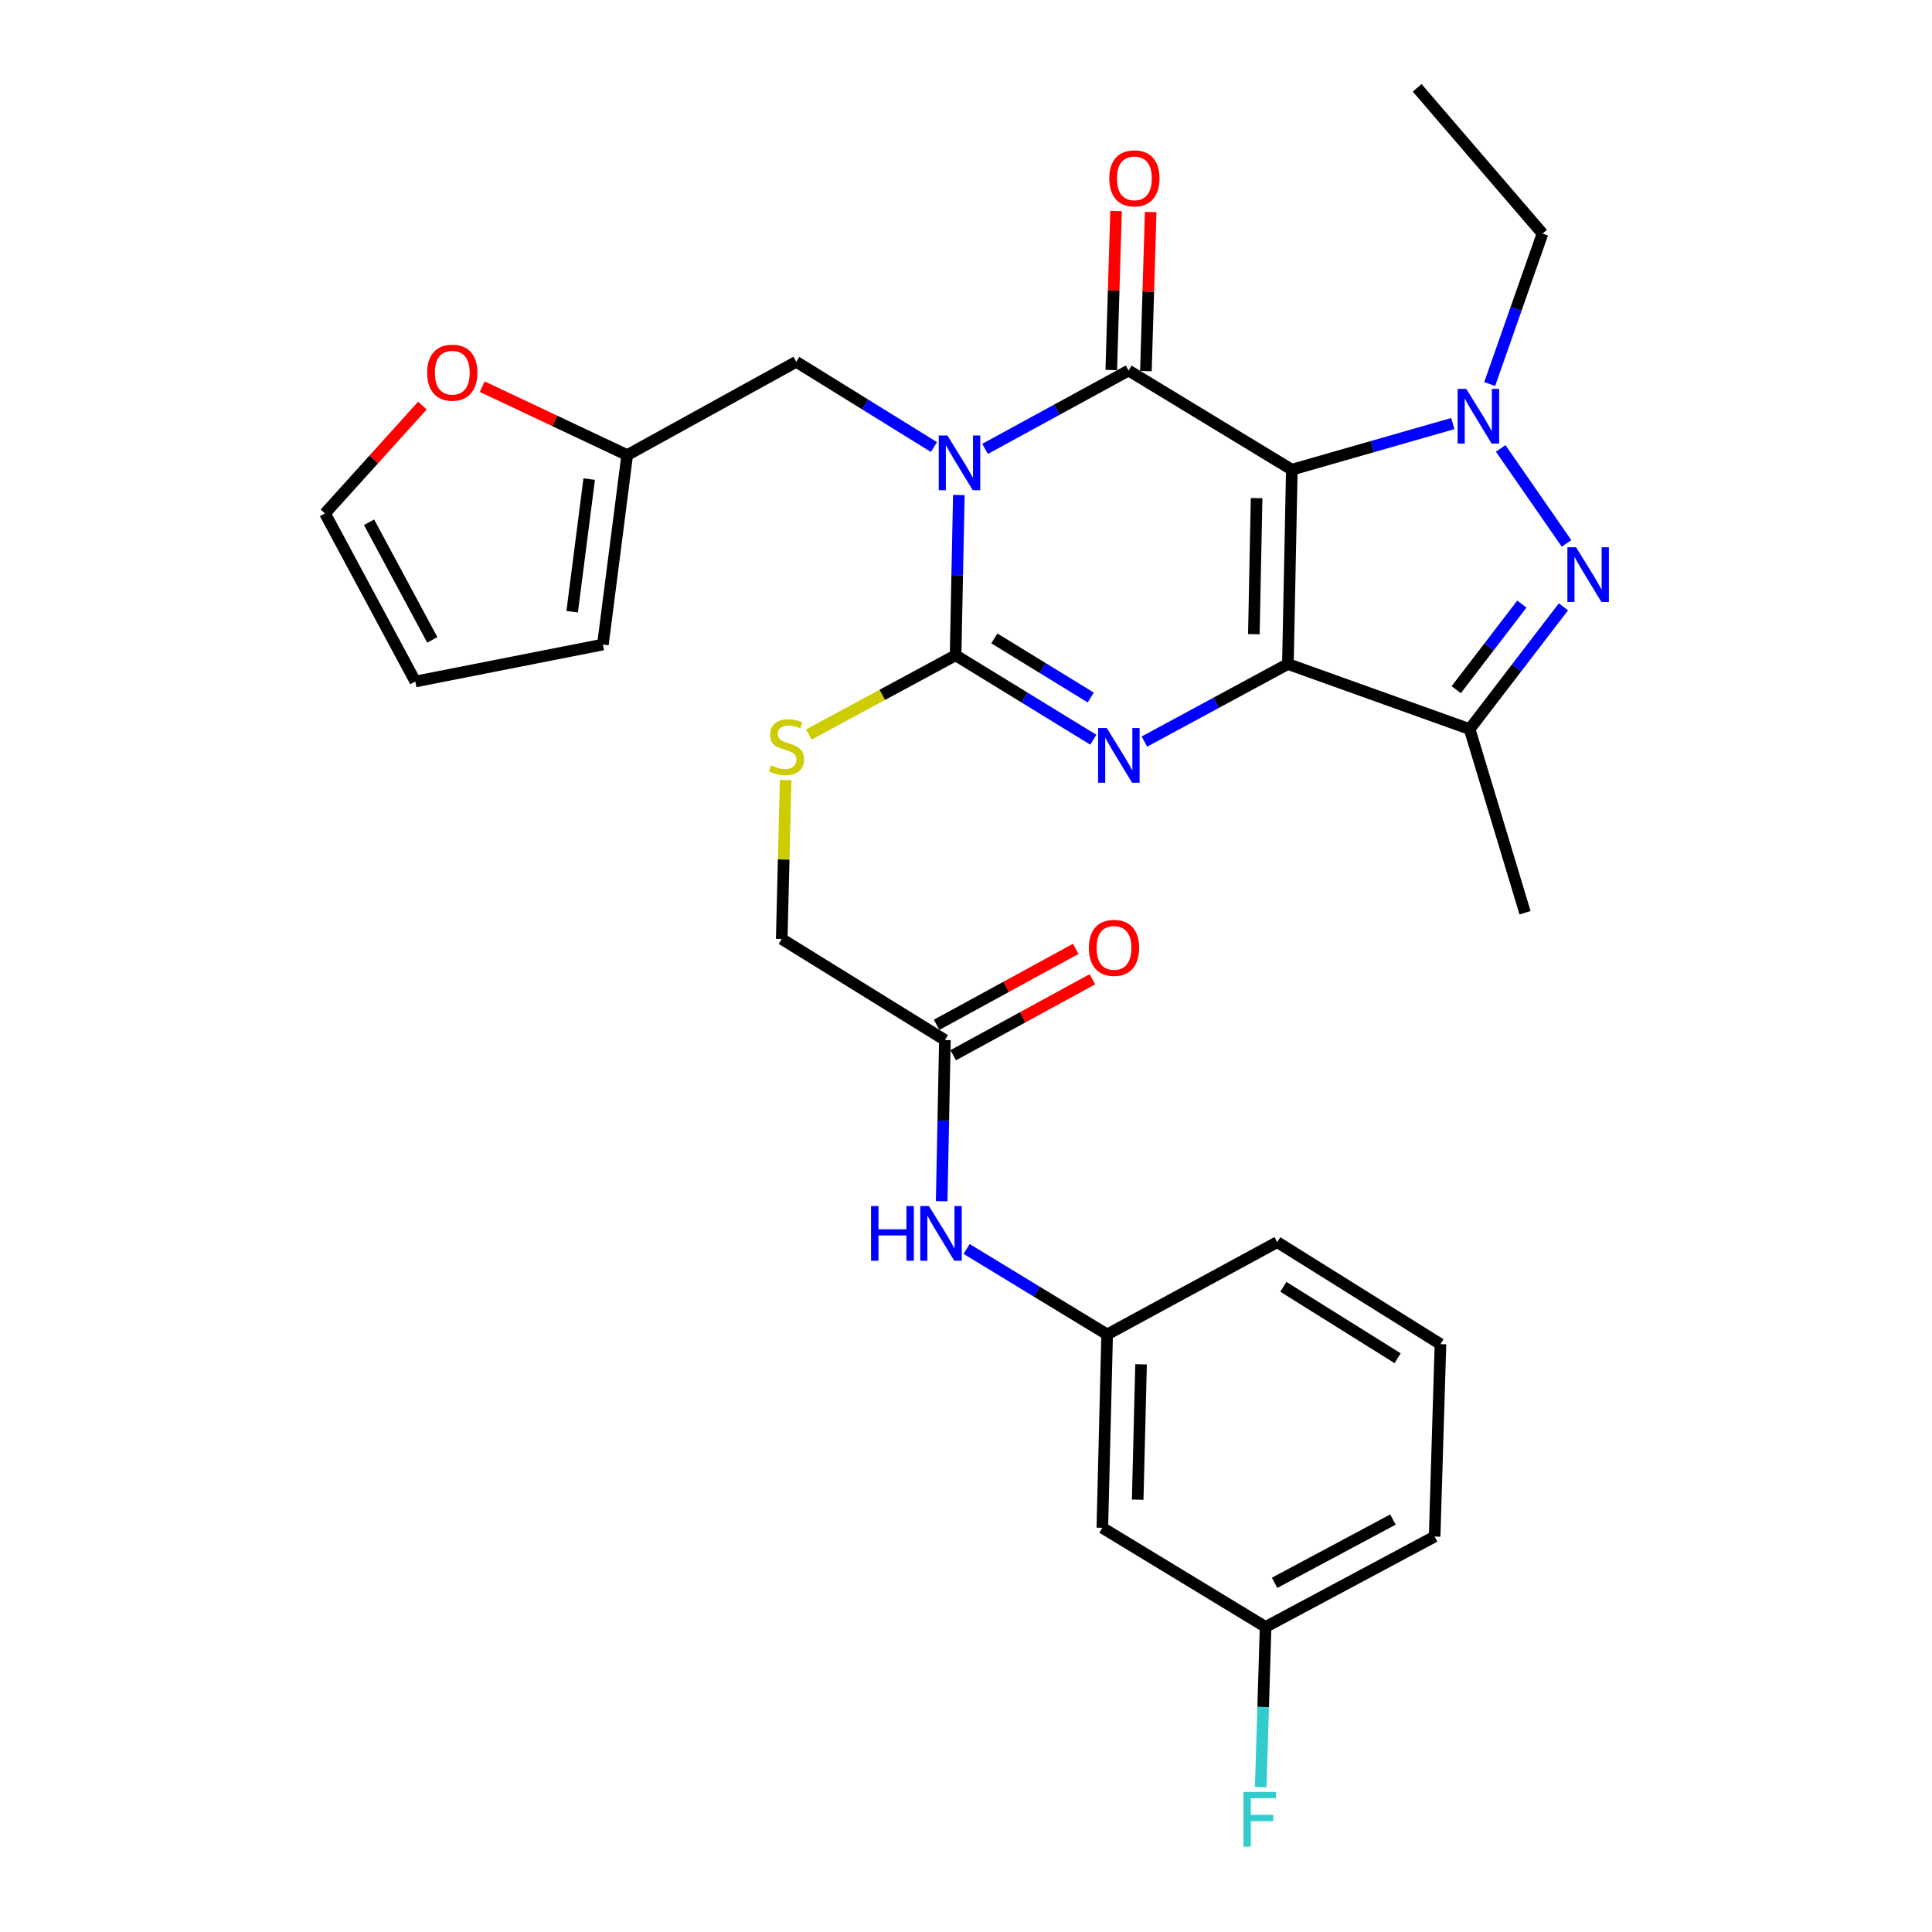 <?xml version='1.0' encoding='iso-8859-1'?>
<svg version='1.1' baseProfile='full'
              xmlns='http://www.w3.org/2000/svg'
                      xmlns:rdkit='http://www.rdkit.org/xml'
                      xmlns:xlink='http://www.w3.org/1999/xlink'
                  xml:space='preserve'
width='1000px' height='1000px' viewBox='0 0 1000 1000'>
<!-- END OF HEADER -->
<rect style='opacity:1.0;fill:#FFFFFF;stroke:none' width='1000' height='1000' x='0' y='0'> </rect>
<path class='bond-0' d='M 668.649,243.104 L 666.616,343.697' style='fill:none;fill-rule:evenodd;stroke:#000000;stroke-width:6px;stroke-linecap:butt;stroke-linejoin:miter;stroke-opacity:1' />
<path class='bond-0' d='M 650.415,257.83 L 648.992,328.245' style='fill:none;fill-rule:evenodd;stroke:#000000;stroke-width:6px;stroke-linecap:butt;stroke-linejoin:miter;stroke-opacity:1' />
<path class='bond-2' d='M 668.649,243.104 L 584.155,191.796' style='fill:none;fill-rule:evenodd;stroke:#000000;stroke-width:6px;stroke-linecap:butt;stroke-linejoin:miter;stroke-opacity:1' />
<path class='bond-5' d='M 668.649,243.104 L 710.302,231.173' style='fill:none;fill-rule:evenodd;stroke:#000000;stroke-width:6px;stroke-linecap:butt;stroke-linejoin:miter;stroke-opacity:1' />
<path class='bond-5' d='M 710.302,231.173 L 751.956,219.243' style='fill:none;fill-rule:evenodd;stroke:#0000FF;stroke-width:6px;stroke-linecap:butt;stroke-linejoin:miter;stroke-opacity:1' />
<path class='bond-3' d='M 666.616,343.697 L 629.479,363.764' style='fill:none;fill-rule:evenodd;stroke:#000000;stroke-width:6px;stroke-linecap:butt;stroke-linejoin:miter;stroke-opacity:1' />
<path class='bond-3' d='M 629.479,363.764 L 592.341,383.832' style='fill:none;fill-rule:evenodd;stroke:#0000FF;stroke-width:6px;stroke-linecap:butt;stroke-linejoin:miter;stroke-opacity:1' />
<path class='bond-7' d='M 666.616,343.697 L 760.684,377.39' style='fill:none;fill-rule:evenodd;stroke:#000000;stroke-width:6px;stroke-linecap:butt;stroke-linejoin:miter;stroke-opacity:1' />
<path class='bond-1' d='M 509.866,232.344 L 547.011,212.07' style='fill:none;fill-rule:evenodd;stroke:#0000FF;stroke-width:6px;stroke-linecap:butt;stroke-linejoin:miter;stroke-opacity:1' />
<path class='bond-1' d='M 547.011,212.07 L 584.155,191.796' style='fill:none;fill-rule:evenodd;stroke:#000000;stroke-width:6px;stroke-linecap:butt;stroke-linejoin:miter;stroke-opacity:1' />
<path class='bond-4' d='M 496.295,256.218 L 495.453,297.696' style='fill:none;fill-rule:evenodd;stroke:#0000FF;stroke-width:6px;stroke-linecap:butt;stroke-linejoin:miter;stroke-opacity:1' />
<path class='bond-4' d='M 495.453,297.696 L 494.611,339.174' style='fill:none;fill-rule:evenodd;stroke:#000000;stroke-width:6px;stroke-linecap:butt;stroke-linejoin:miter;stroke-opacity:1' />
<path class='bond-8' d='M 483.409,231.383 L 447.77,209.328' style='fill:none;fill-rule:evenodd;stroke:#0000FF;stroke-width:6px;stroke-linecap:butt;stroke-linejoin:miter;stroke-opacity:1' />
<path class='bond-8' d='M 447.77,209.328 L 412.13,187.273' style='fill:none;fill-rule:evenodd;stroke:#000000;stroke-width:6px;stroke-linecap:butt;stroke-linejoin:miter;stroke-opacity:1' />
<path class='bond-11' d='M 593.118,192.066 L 594.357,150.908' style='fill:none;fill-rule:evenodd;stroke:#000000;stroke-width:6px;stroke-linecap:butt;stroke-linejoin:miter;stroke-opacity:1' />
<path class='bond-11' d='M 594.357,150.908 L 595.597,109.749' style='fill:none;fill-rule:evenodd;stroke:#FF0000;stroke-width:6px;stroke-linecap:butt;stroke-linejoin:miter;stroke-opacity:1' />
<path class='bond-11' d='M 575.193,191.526 L 576.433,150.368' style='fill:none;fill-rule:evenodd;stroke:#000000;stroke-width:6px;stroke-linecap:butt;stroke-linejoin:miter;stroke-opacity:1' />
<path class='bond-11' d='M 576.433,150.368 L 577.672,109.21' style='fill:none;fill-rule:evenodd;stroke:#FF0000;stroke-width:6px;stroke-linecap:butt;stroke-linejoin:miter;stroke-opacity:1' />
<path class='bond-31' d='M 565.896,382.876 L 530.254,361.025' style='fill:none;fill-rule:evenodd;stroke:#0000FF;stroke-width:6px;stroke-linecap:butt;stroke-linejoin:miter;stroke-opacity:1' />
<path class='bond-31' d='M 530.254,361.025 L 494.611,339.174' style='fill:none;fill-rule:evenodd;stroke:#000000;stroke-width:6px;stroke-linecap:butt;stroke-linejoin:miter;stroke-opacity:1' />
<path class='bond-31' d='M 564.576,361.032 L 539.626,345.736' style='fill:none;fill-rule:evenodd;stroke:#0000FF;stroke-width:6px;stroke-linecap:butt;stroke-linejoin:miter;stroke-opacity:1' />
<path class='bond-31' d='M 539.626,345.736 L 514.677,330.441' style='fill:none;fill-rule:evenodd;stroke:#000000;stroke-width:6px;stroke-linecap:butt;stroke-linejoin:miter;stroke-opacity:1' />
<path class='bond-9' d='M 494.611,339.174 L 456.633,359.682' style='fill:none;fill-rule:evenodd;stroke:#000000;stroke-width:6px;stroke-linecap:butt;stroke-linejoin:miter;stroke-opacity:1' />
<path class='bond-9' d='M 456.633,359.682 L 418.656,380.19' style='fill:none;fill-rule:evenodd;stroke:#CCCC00;stroke-width:6px;stroke-linecap:butt;stroke-linejoin:miter;stroke-opacity:1' />
<path class='bond-6' d='M 776.75,232.101 L 810.832,281.273' style='fill:none;fill-rule:evenodd;stroke:#0000FF;stroke-width:6px;stroke-linecap:butt;stroke-linejoin:miter;stroke-opacity:1' />
<path class='bond-22' d='M 771.059,198.783 L 784.73,159.847' style='fill:none;fill-rule:evenodd;stroke:#0000FF;stroke-width:6px;stroke-linecap:butt;stroke-linejoin:miter;stroke-opacity:1' />
<path class='bond-22' d='M 784.73,159.847 L 798.402,120.912' style='fill:none;fill-rule:evenodd;stroke:#000000;stroke-width:6px;stroke-linecap:butt;stroke-linejoin:miter;stroke-opacity:1' />
<path class='bond-30' d='M 809.23,314.1 L 784.957,345.745' style='fill:none;fill-rule:evenodd;stroke:#0000FF;stroke-width:6px;stroke-linecap:butt;stroke-linejoin:miter;stroke-opacity:1' />
<path class='bond-30' d='M 784.957,345.745 L 760.684,377.39' style='fill:none;fill-rule:evenodd;stroke:#000000;stroke-width:6px;stroke-linecap:butt;stroke-linejoin:miter;stroke-opacity:1' />
<path class='bond-30' d='M 787.719,312.679 L 770.728,334.831' style='fill:none;fill-rule:evenodd;stroke:#0000FF;stroke-width:6px;stroke-linecap:butt;stroke-linejoin:miter;stroke-opacity:1' />
<path class='bond-30' d='M 770.728,334.831 L 753.737,356.983' style='fill:none;fill-rule:evenodd;stroke:#000000;stroke-width:6px;stroke-linecap:butt;stroke-linejoin:miter;stroke-opacity:1' />
<path class='bond-24' d='M 760.684,377.39 L 789.356,472.434' style='fill:none;fill-rule:evenodd;stroke:#000000;stroke-width:6px;stroke-linecap:butt;stroke-linejoin:miter;stroke-opacity:1' />
<path class='bond-10' d='M 412.13,187.273 L 324.638,235.552' style='fill:none;fill-rule:evenodd;stroke:#000000;stroke-width:6px;stroke-linecap:butt;stroke-linejoin:miter;stroke-opacity:1' />
<path class='bond-21' d='M 406.658,403.807 L 405.638,444.91' style='fill:none;fill-rule:evenodd;stroke:#CCCC00;stroke-width:6px;stroke-linecap:butt;stroke-linejoin:miter;stroke-opacity:1' />
<path class='bond-21' d='M 405.638,444.91 L 404.618,486.013' style='fill:none;fill-rule:evenodd;stroke:#000000;stroke-width:6px;stroke-linecap:butt;stroke-linejoin:miter;stroke-opacity:1' />
<path class='bond-14' d='M 324.638,235.552 L 287.119,217.841' style='fill:none;fill-rule:evenodd;stroke:#000000;stroke-width:6px;stroke-linecap:butt;stroke-linejoin:miter;stroke-opacity:1' />
<path class='bond-14' d='M 287.119,217.841 L 249.601,200.13' style='fill:none;fill-rule:evenodd;stroke:#FF0000;stroke-width:6px;stroke-linecap:butt;stroke-linejoin:miter;stroke-opacity:1' />
<path class='bond-16' d='M 324.638,235.552 L 312.055,333.614' style='fill:none;fill-rule:evenodd;stroke:#000000;stroke-width:6px;stroke-linecap:butt;stroke-linejoin:miter;stroke-opacity:1' />
<path class='bond-16' d='M 304.964,247.979 L 296.156,316.623' style='fill:none;fill-rule:evenodd;stroke:#000000;stroke-width:6px;stroke-linecap:butt;stroke-linejoin:miter;stroke-opacity:1' />
<path class='bond-12' d='M 489.082,538.317 L 404.618,486.013' style='fill:none;fill-rule:evenodd;stroke:#000000;stroke-width:6px;stroke-linecap:butt;stroke-linejoin:miter;stroke-opacity:1' />
<path class='bond-13' d='M 489.082,538.317 L 488.243,580.028' style='fill:none;fill-rule:evenodd;stroke:#000000;stroke-width:6px;stroke-linecap:butt;stroke-linejoin:miter;stroke-opacity:1' />
<path class='bond-13' d='M 488.243,580.028 L 487.404,621.739' style='fill:none;fill-rule:evenodd;stroke:#0000FF;stroke-width:6px;stroke-linecap:butt;stroke-linejoin:miter;stroke-opacity:1' />
<path class='bond-20' d='M 493.378,546.187 L 529.393,526.526' style='fill:none;fill-rule:evenodd;stroke:#000000;stroke-width:6px;stroke-linecap:butt;stroke-linejoin:miter;stroke-opacity:1' />
<path class='bond-20' d='M 529.393,526.526 L 565.407,506.864' style='fill:none;fill-rule:evenodd;stroke:#FF0000;stroke-width:6px;stroke-linecap:butt;stroke-linejoin:miter;stroke-opacity:1' />
<path class='bond-20' d='M 484.785,530.447 L 520.8,510.786' style='fill:none;fill-rule:evenodd;stroke:#000000;stroke-width:6px;stroke-linecap:butt;stroke-linejoin:miter;stroke-opacity:1' />
<path class='bond-20' d='M 520.8,510.786 L 556.814,491.124' style='fill:none;fill-rule:evenodd;stroke:#FF0000;stroke-width:6px;stroke-linecap:butt;stroke-linejoin:miter;stroke-opacity:1' />
<path class='bond-15' d='M 500.325,646.465 L 536.691,668.586' style='fill:none;fill-rule:evenodd;stroke:#0000FF;stroke-width:6px;stroke-linecap:butt;stroke-linejoin:miter;stroke-opacity:1' />
<path class='bond-15' d='M 536.691,668.586 L 573.057,690.706' style='fill:none;fill-rule:evenodd;stroke:#000000;stroke-width:6px;stroke-linecap:butt;stroke-linejoin:miter;stroke-opacity:1' />
<path class='bond-17' d='M 218.64,209.924 L 193.427,237.837' style='fill:none;fill-rule:evenodd;stroke:#FF0000;stroke-width:6px;stroke-linecap:butt;stroke-linejoin:miter;stroke-opacity:1' />
<path class='bond-17' d='M 193.427,237.837 L 168.214,265.749' style='fill:none;fill-rule:evenodd;stroke:#000000;stroke-width:6px;stroke-linecap:butt;stroke-linejoin:miter;stroke-opacity:1' />
<path class='bond-18' d='M 573.057,690.706 L 570.566,790.791' style='fill:none;fill-rule:evenodd;stroke:#000000;stroke-width:6px;stroke-linecap:butt;stroke-linejoin:miter;stroke-opacity:1' />
<path class='bond-18' d='M 590.611,706.165 L 588.867,776.224' style='fill:none;fill-rule:evenodd;stroke:#000000;stroke-width:6px;stroke-linecap:butt;stroke-linejoin:miter;stroke-opacity:1' />
<path class='bond-27' d='M 573.057,690.706 L 661.097,642.925' style='fill:none;fill-rule:evenodd;stroke:#000000;stroke-width:6px;stroke-linecap:butt;stroke-linejoin:miter;stroke-opacity:1' />
<path class='bond-19' d='M 312.055,333.614 L 214.969,352.743' style='fill:none;fill-rule:evenodd;stroke:#000000;stroke-width:6px;stroke-linecap:butt;stroke-linejoin:miter;stroke-opacity:1' />
<path class='bond-32' d='M 168.214,265.749 L 214.969,352.743' style='fill:none;fill-rule:evenodd;stroke:#000000;stroke-width:6px;stroke-linecap:butt;stroke-linejoin:miter;stroke-opacity:1' />
<path class='bond-32' d='M 191.024,270.308 L 223.752,331.204' style='fill:none;fill-rule:evenodd;stroke:#000000;stroke-width:6px;stroke-linecap:butt;stroke-linejoin:miter;stroke-opacity:1' />
<path class='bond-23' d='M 570.566,790.791 L 655.07,842.099' style='fill:none;fill-rule:evenodd;stroke:#000000;stroke-width:6px;stroke-linecap:butt;stroke-linejoin:miter;stroke-opacity:1' />
<path class='bond-29' d='M 798.402,120.912 L 733.516,45.455' style='fill:none;fill-rule:evenodd;stroke:#000000;stroke-width:6px;stroke-linecap:butt;stroke-linejoin:miter;stroke-opacity:1' />
<path class='bond-25' d='M 655.07,842.099 L 653.809,883.562' style='fill:none;fill-rule:evenodd;stroke:#000000;stroke-width:6px;stroke-linecap:butt;stroke-linejoin:miter;stroke-opacity:1' />
<path class='bond-25' d='M 653.809,883.562 L 652.547,925.025' style='fill:none;fill-rule:evenodd;stroke:#33CCCC;stroke-width:6px;stroke-linecap:butt;stroke-linejoin:miter;stroke-opacity:1' />
<path class='bond-33' d='M 655.07,842.099 L 742.562,795.314' style='fill:none;fill-rule:evenodd;stroke:#000000;stroke-width:6px;stroke-linecap:butt;stroke-linejoin:miter;stroke-opacity:1' />
<path class='bond-33' d='M 659.737,819.267 L 720.982,786.518' style='fill:none;fill-rule:evenodd;stroke:#000000;stroke-width:6px;stroke-linecap:butt;stroke-linejoin:miter;stroke-opacity:1' />
<path class='bond-26' d='M 745.58,695.727 L 661.097,642.925' style='fill:none;fill-rule:evenodd;stroke:#000000;stroke-width:6px;stroke-linecap:butt;stroke-linejoin:miter;stroke-opacity:1' />
<path class='bond-26' d='M 723.403,703.014 L 664.265,666.052' style='fill:none;fill-rule:evenodd;stroke:#000000;stroke-width:6px;stroke-linecap:butt;stroke-linejoin:miter;stroke-opacity:1' />
<path class='bond-28' d='M 745.58,695.727 L 742.562,795.314' style='fill:none;fill-rule:evenodd;stroke:#000000;stroke-width:6px;stroke-linecap:butt;stroke-linejoin:miter;stroke-opacity:1' />
<path  class='atom-2' d='M 490.373 225.407
L 499.653 240.407
Q 500.573 241.887, 502.053 244.567
Q 503.533 247.247, 503.613 247.407
L 503.613 225.407
L 507.373 225.407
L 507.373 253.727
L 503.493 253.727
L 493.533 237.327
Q 492.373 235.407, 491.133 233.207
Q 489.933 231.007, 489.573 230.327
L 489.573 253.727
L 485.893 253.727
L 485.893 225.407
L 490.373 225.407
' fill='#0000FF'/>
<path  class='atom-4' d='M 572.854 376.819
L 582.134 391.819
Q 583.054 393.299, 584.534 395.979
Q 586.014 398.659, 586.094 398.819
L 586.094 376.819
L 589.854 376.819
L 589.854 405.139
L 585.974 405.139
L 576.014 388.739
Q 574.854 386.819, 573.614 384.619
Q 572.414 382.419, 572.054 381.739
L 572.054 405.139
L 568.374 405.139
L 568.374 376.819
L 572.854 376.819
' fill='#0000FF'/>
<path  class='atom-6' d='M 758.947 201.287
L 768.227 216.287
Q 769.147 217.767, 770.627 220.447
Q 772.107 223.127, 772.187 223.287
L 772.187 201.287
L 775.947 201.287
L 775.947 229.607
L 772.067 229.607
L 762.107 213.207
Q 760.947 211.287, 759.707 209.087
Q 758.507 206.887, 758.147 206.207
L 758.147 229.607
L 754.467 229.607
L 754.467 201.287
L 758.947 201.287
' fill='#0000FF'/>
<path  class='atom-7' d='M 815.764 283.26
L 825.044 298.26
Q 825.964 299.74, 827.444 302.42
Q 828.924 305.1, 829.004 305.26
L 829.004 283.26
L 832.764 283.26
L 832.764 311.58
L 828.884 311.58
L 818.924 295.18
Q 817.764 293.26, 816.524 291.06
Q 815.324 288.86, 814.964 288.18
L 814.964 311.58
L 811.284 311.58
L 811.284 283.26
L 815.764 283.26
' fill='#0000FF'/>
<path  class='atom-10' d='M 399.089 396.156
Q 399.409 396.276, 400.729 396.836
Q 402.049 397.396, 403.489 397.756
Q 404.969 398.076, 406.409 398.076
Q 409.089 398.076, 410.649 396.796
Q 412.209 395.476, 412.209 393.196
Q 412.209 391.636, 411.409 390.676
Q 410.649 389.716, 409.449 389.196
Q 408.249 388.676, 406.249 388.076
Q 403.729 387.316, 402.209 386.596
Q 400.729 385.876, 399.649 384.356
Q 398.609 382.836, 398.609 380.276
Q 398.609 376.716, 401.009 374.516
Q 403.449 372.316, 408.249 372.316
Q 411.529 372.316, 415.249 373.876
L 414.329 376.956
Q 410.929 375.556, 408.369 375.556
Q 405.609 375.556, 404.089 376.716
Q 402.569 377.836, 402.609 379.796
Q 402.609 381.316, 403.369 382.236
Q 404.169 383.156, 405.289 383.676
Q 406.449 384.196, 408.369 384.796
Q 410.929 385.596, 412.449 386.396
Q 413.969 387.196, 415.049 388.836
Q 416.169 390.436, 416.169 393.196
Q 416.169 397.116, 413.529 399.236
Q 410.929 401.316, 406.569 401.316
Q 404.049 401.316, 402.129 400.756
Q 400.249 400.236, 398.009 399.316
L 399.089 396.156
' fill='#CCCC00'/>
<path  class='atom-12' d='M 574.154 92.309
Q 574.154 85.509, 577.514 81.709
Q 580.874 77.909, 587.154 77.909
Q 593.434 77.909, 596.794 81.709
Q 600.154 85.509, 600.154 92.309
Q 600.154 99.189, 596.754 103.109
Q 593.354 106.989, 587.154 106.989
Q 580.914 106.989, 577.514 103.109
Q 574.154 99.229, 574.154 92.309
M 587.154 103.789
Q 591.474 103.789, 593.794 100.909
Q 596.154 97.989, 596.154 92.309
Q 596.154 86.749, 593.794 83.949
Q 591.474 81.109, 587.154 81.109
Q 582.834 81.109, 580.474 83.909
Q 578.154 86.709, 578.154 92.309
Q 578.154 98.029, 580.474 100.909
Q 582.834 103.789, 587.154 103.789
' fill='#FF0000'/>
<path  class='atom-14' d='M 450.849 624.242
L 454.689 624.242
L 454.689 636.282
L 469.169 636.282
L 469.169 624.242
L 473.009 624.242
L 473.009 652.562
L 469.169 652.562
L 469.169 639.482
L 454.689 639.482
L 454.689 652.562
L 450.849 652.562
L 450.849 624.242
' fill='#0000FF'/>
<path  class='atom-14' d='M 480.809 624.242
L 490.089 639.242
Q 491.009 640.722, 492.489 643.402
Q 493.969 646.082, 494.049 646.242
L 494.049 624.242
L 497.809 624.242
L 497.809 652.562
L 493.929 652.562
L 483.969 636.162
Q 482.809 634.242, 481.569 632.042
Q 480.369 629.842, 480.009 629.162
L 480.009 652.562
L 476.329 652.562
L 476.329 624.242
L 480.809 624.242
' fill='#0000FF'/>
<path  class='atom-15' d='M 221.098 192.892
Q 221.098 186.092, 224.458 182.292
Q 227.818 178.492, 234.098 178.492
Q 240.378 178.492, 243.738 182.292
Q 247.098 186.092, 247.098 192.892
Q 247.098 199.772, 243.698 203.692
Q 240.298 207.572, 234.098 207.572
Q 227.858 207.572, 224.458 203.692
Q 221.098 199.812, 221.098 192.892
M 234.098 204.372
Q 238.418 204.372, 240.738 201.492
Q 243.098 198.572, 243.098 192.892
Q 243.098 187.332, 240.738 184.532
Q 238.418 181.692, 234.098 181.692
Q 229.778 181.692, 227.418 184.492
Q 225.098 187.292, 225.098 192.892
Q 225.098 198.612, 227.418 201.492
Q 229.778 204.372, 234.098 204.372
' fill='#FF0000'/>
<path  class='atom-21' d='M 563.604 490.616
Q 563.604 483.816, 566.964 480.016
Q 570.324 476.216, 576.604 476.216
Q 582.884 476.216, 586.244 480.016
Q 589.604 483.816, 589.604 490.616
Q 589.604 497.496, 586.204 501.416
Q 582.804 505.296, 576.604 505.296
Q 570.364 505.296, 566.964 501.416
Q 563.604 497.536, 563.604 490.616
M 576.604 502.096
Q 580.924 502.096, 583.244 499.216
Q 585.604 496.296, 585.604 490.616
Q 585.604 485.056, 583.244 482.256
Q 580.924 479.416, 576.604 479.416
Q 572.284 479.416, 569.924 482.216
Q 567.604 485.016, 567.604 490.616
Q 567.604 496.336, 569.924 499.216
Q 572.284 502.096, 576.604 502.096
' fill='#FF0000'/>
<path  class='atom-26' d='M 643.621 927.515
L 660.461 927.515
L 660.461 930.755
L 647.421 930.755
L 647.421 939.355
L 659.021 939.355
L 659.021 942.635
L 647.421 942.635
L 647.421 955.835
L 643.621 955.835
L 643.621 927.515
' fill='#33CCCC'/>
</svg>
